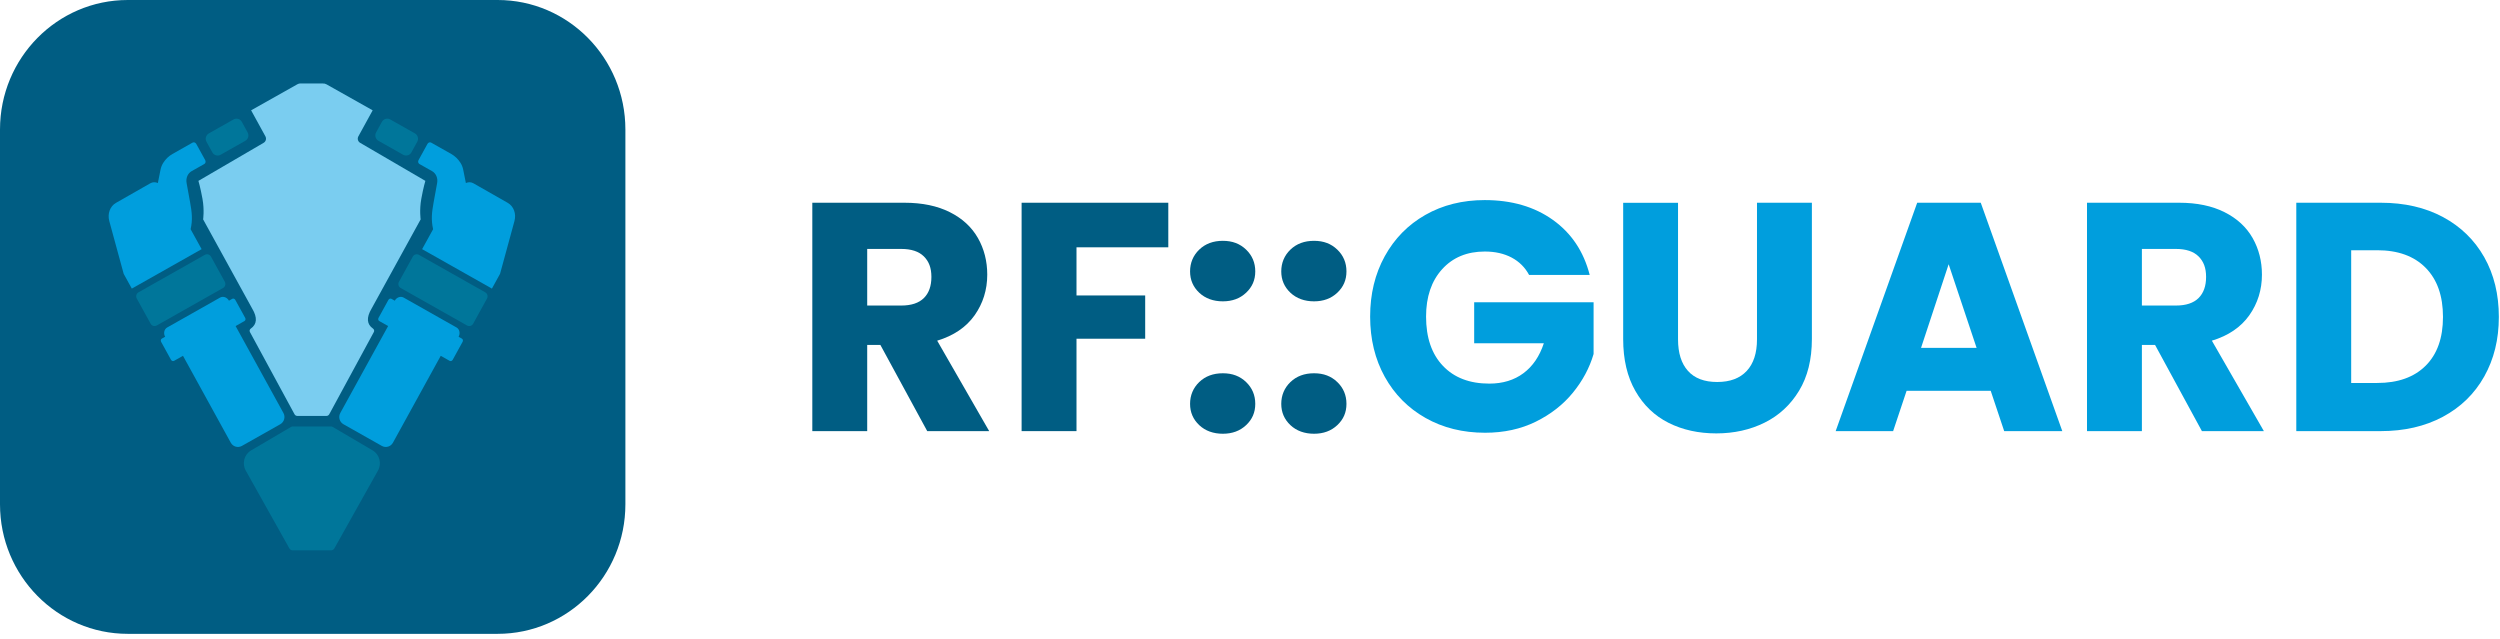 <svg xmlns="http://www.w3.org/2000/svg" width="321" height="82" viewBox="0 0 321 82" fill="none"><path d="M63.891 0H16.409C7.347 0 0 7.446 0 16.631V64.754C0 73.939 7.347 81.385 16.409 81.385H63.891C72.953 81.385 80.3 73.939 80.3 64.754V16.631C80.3 7.446 72.953 0 63.891 0Z" fill="#005D83"></path><path d="M36.39 53.022L30.252 41.865L31.391 41.222C31.525 41.148 31.564 40.964 31.483 40.815L30.212 38.505C30.129 38.355 29.953 38.294 29.821 38.369L29.398 38.608C29.157 38.169 28.645 37.992 28.254 38.212L21.47 42.045C21.079 42.266 20.96 42.801 21.202 43.24L20.779 43.479C20.645 43.554 20.605 43.737 20.686 43.887L21.957 46.197C22.041 46.346 22.214 46.407 22.348 46.333L23.495 45.686L29.632 56.843C29.916 57.358 30.556 57.541 31.062 57.254L35.985 54.473C36.493 54.186 36.675 53.537 36.392 53.024L36.39 53.022Z" fill="#009EDD"></path><path d="M20.127 41.789L28.642 36.977C28.922 36.819 29.022 36.462 28.866 36.178L27.089 32.948C26.933 32.665 26.58 32.563 26.301 32.721L17.786 37.532C17.506 37.69 17.406 38.048 17.562 38.332L19.339 41.562C19.494 41.845 19.848 41.947 20.127 41.789Z" fill="#00769A"></path><path d="M28.325 19.872L31.497 18.08C31.873 17.868 32.008 17.386 31.798 17.005L31.049 15.642C30.839 15.261 30.364 15.124 29.987 15.337L26.815 17.129C26.439 17.342 26.304 17.823 26.514 18.204L27.264 19.567C27.473 19.948 27.948 20.085 28.325 19.872Z" fill="#00769A"></path><path d="M24.724 18.313L22.143 19.771C21.663 20.043 21.257 20.433 20.957 20.914C20.791 21.178 20.674 21.477 20.609 21.796L20.269 23.5C19.948 23.356 19.597 23.366 19.31 23.53L14.893 26.047C14.126 26.484 13.775 27.445 14.034 28.392L15.88 35.158L16.925 37.055L25.888 31.991L24.477 29.433C24.751 28.197 24.645 27.276 24.409 25.98L23.96 23.506C23.844 22.87 24.103 22.261 24.609 21.974L26.233 21.058C26.396 20.966 26.447 20.742 26.347 20.558L25.202 18.479C25.1 18.296 24.887 18.221 24.724 18.313Z" fill="#009EDD"></path><path d="M43.696 53.022L49.834 41.865L48.695 41.222C48.561 41.148 48.521 40.964 48.603 40.815L49.873 38.505C49.957 38.355 50.132 38.294 50.264 38.369L50.688 38.608C50.929 38.169 51.441 37.992 51.832 38.212L58.615 42.045C59.006 42.266 59.125 42.801 58.884 43.24L59.307 43.479C59.441 43.554 59.48 43.737 59.399 43.887L58.128 46.197C58.045 46.346 57.871 46.407 57.737 46.333L56.591 45.686L50.453 56.843C50.17 57.358 49.53 57.541 49.024 57.254L44.1 54.473C43.592 54.186 43.411 53.537 43.694 53.024L43.696 53.022Z" fill="#009EDD"></path><path d="M62.306 37.535L53.792 32.724C53.512 32.566 53.159 32.667 53.003 32.951L51.226 36.181C51.07 36.464 51.171 36.822 51.45 36.98L59.965 41.791C60.245 41.949 60.598 41.847 60.754 41.564L62.53 38.334C62.686 38.051 62.586 37.693 62.306 37.535Z" fill="#00769A"></path><path d="M53.273 17.126L50.101 15.334C49.725 15.122 49.25 15.258 49.04 15.64L48.291 17.002C48.081 17.384 48.216 17.865 48.592 18.078L51.764 19.87C52.14 20.082 52.615 19.946 52.825 19.564L53.575 18.202C53.784 17.82 53.649 17.339 53.273 17.126Z" fill="#00769A"></path><path d="M55.363 18.313L57.945 19.771C58.424 20.043 58.83 20.433 59.131 20.914C59.297 21.178 59.414 21.477 59.478 21.796L59.818 23.5C60.139 23.356 60.49 23.366 60.777 23.53L65.195 26.047C65.961 26.484 66.313 27.445 66.054 28.392L64.207 35.158L63.163 37.055L54.2 31.991L55.61 29.433C55.337 28.197 55.442 27.276 55.678 25.98L56.128 23.506C56.243 22.87 55.984 22.261 55.478 21.974L53.854 21.058C53.692 20.966 53.641 20.742 53.741 20.558L54.885 18.479C54.987 18.296 55.201 18.221 55.363 18.313Z" fill="#009EDD"></path><path d="M54.617 23.225L46.241 18.338C45.954 18.172 45.854 17.803 46.014 17.51L47.85 14.166L41.918 10.826C41.771 10.742 41.614 10.713 41.463 10.723V10.719H38.479V10.725C38.377 10.736 38.273 10.768 38.175 10.824L32.243 14.164L34.079 17.508C34.239 17.801 34.139 18.17 33.852 18.337L25.477 23.223C25.477 23.223 25.733 24.075 25.998 25.53C26.26 26.984 26.081 28.169 26.081 28.169L32.39 39.638C33.068 40.782 33.003 41.635 32.196 42.195C32.054 42.293 32.011 42.482 32.092 42.635L37.818 53.191C37.89 53.323 38.02 53.396 38.152 53.404H38.15L41.892 53.406H41.89C42.041 53.413 42.194 53.34 42.275 53.191L48.001 42.635C48.084 42.484 48.039 42.293 47.897 42.195C47.09 41.636 47.025 40.784 47.703 39.638L54.012 28.169C54.012 28.169 53.833 26.984 54.095 25.53C54.358 24.075 54.617 23.223 54.617 23.223V23.225Z" fill="#7ACDF0"></path><path d="M47.838 57.826L42.72 54.819C42.652 54.779 42.581 54.76 42.509 54.754C42.488 54.754 42.467 54.754 42.444 54.754H37.642C37.621 54.754 37.6 54.754 37.578 54.754H37.557C37.493 54.762 37.429 54.783 37.368 54.819L32.25 57.826C31.349 58.352 31.042 59.52 31.561 60.433L37.151 70.405C37.247 70.575 37.402 70.656 37.559 70.663C37.559 70.663 37.572 70.663 37.578 70.663H42.509C42.673 70.663 42.837 70.581 42.937 70.405L48.527 60.433C49.047 59.52 48.739 58.352 47.838 57.826Z" fill="#00769A"></path><path d="M119.056 55.356L113.039 44.286H111.349V55.356H104.301V26.031H116.13C118.41 26.031 120.352 26.435 121.96 27.243C123.567 28.05 124.767 29.16 125.568 30.566C126.365 31.972 126.763 33.541 126.763 35.263C126.763 37.212 126.218 38.953 125.138 40.485C124.052 42.016 122.45 43.102 120.334 43.743L127.011 55.356H119.056ZM111.349 39.231H115.718C117.009 39.231 117.975 38.911 118.626 38.271C119.271 37.63 119.592 36.725 119.592 35.555C119.592 34.386 119.267 33.564 118.626 32.924C117.98 32.283 117.009 31.963 115.718 31.963H111.349V39.231Z" fill="#005D83"></path><path d="M150.01 26.031V31.754H138.222V37.937H147.042V43.492H138.222V55.356H131.174V26.031H150.01Z" fill="#005D83"></path><path d="M153.982 37.587C153.199 36.849 152.805 35.939 152.805 34.849C152.805 33.758 153.199 32.802 153.982 32.05C154.765 31.298 155.777 30.922 157.013 30.922C158.25 30.922 159.216 31.298 159.999 32.05C160.782 32.802 161.176 33.735 161.176 34.849C161.176 35.962 160.782 36.849 159.999 37.587C159.216 38.325 158.222 38.692 157.013 38.692C155.804 38.692 154.765 38.325 153.982 37.587ZM153.982 54.589C153.199 53.85 152.805 52.941 152.805 51.855C152.805 50.769 153.199 49.808 153.982 49.056C154.765 48.304 155.777 47.928 157.013 47.928C158.25 47.928 159.216 48.304 159.999 49.056C160.782 49.808 161.176 50.741 161.176 51.855C161.176 52.969 160.782 53.855 159.999 54.589C159.216 55.327 158.222 55.693 157.013 55.693C155.804 55.693 154.765 55.327 153.982 54.589Z" fill="#005D83"></path><path d="M165.691 37.587C164.908 36.849 164.514 35.939 164.514 34.849C164.514 33.758 164.908 32.802 165.691 32.05C166.474 31.298 167.486 30.922 168.722 30.922C169.959 30.922 170.925 31.298 171.708 32.05C172.491 32.802 172.885 33.735 172.885 34.849C172.885 35.962 172.491 36.849 171.708 37.587C170.925 38.325 169.931 38.692 168.722 38.692C167.513 38.692 166.474 38.325 165.691 37.587ZM165.691 54.589C164.908 53.85 164.514 52.941 164.514 51.855C164.514 50.769 164.908 49.808 165.691 49.056C166.474 48.304 167.486 47.928 168.722 47.928C169.959 47.928 170.925 48.304 171.708 49.056C172.491 49.808 172.885 50.741 172.885 51.855C172.885 52.969 172.491 53.855 171.708 54.589C170.925 55.327 169.931 55.693 168.722 55.693C167.513 55.693 166.474 55.327 165.691 54.589Z" fill="#005D83"></path><path d="M196.337 35.304C195.815 34.329 195.064 33.587 194.093 33.071C193.117 32.556 191.973 32.296 190.649 32.296C188.368 32.296 186.541 33.053 185.167 34.57C183.793 36.088 183.107 38.117 183.107 40.651C183.107 43.352 183.83 45.464 185.273 46.977C186.715 48.495 188.698 49.256 191.226 49.256C192.957 49.256 194.418 48.81 195.613 47.919C196.809 47.028 197.679 45.747 198.228 44.076H189.284V38.813H204.617V45.455C204.095 47.237 203.206 48.894 201.956 50.425C200.706 51.957 199.117 53.196 197.198 54.143C195.274 55.09 193.104 55.564 190.686 55.564C187.828 55.564 185.277 54.932 183.038 53.665C180.798 52.398 179.054 50.634 177.803 48.379C176.553 46.123 175.926 43.547 175.926 40.651C175.926 37.754 176.549 35.174 177.803 32.9C179.054 30.63 180.789 28.861 183.015 27.594C185.241 26.327 187.782 25.691 190.64 25.691C194.102 25.691 197.019 26.541 199.396 28.239C201.773 29.938 203.344 32.291 204.117 35.299H196.328L196.337 35.304Z" fill="#009EDD"></path><path d="M215.459 26.031V43.576C215.459 45.33 215.885 46.681 216.737 47.628C217.589 48.575 218.839 49.048 220.488 49.048C222.136 49.048 223.4 48.575 224.28 47.628C225.159 46.681 225.598 45.33 225.598 43.576V26.031H232.646V43.534C232.646 46.152 232.097 48.366 230.998 50.176C229.899 51.986 228.424 53.351 226.569 54.27C224.715 55.189 222.645 55.648 220.369 55.648C218.093 55.648 216.046 55.198 214.246 54.293C212.446 53.388 211.022 52.023 209.982 50.199C208.938 48.375 208.416 46.156 208.416 43.539V26.036H215.464L215.459 26.031Z" fill="#009EDD"></path><path d="M255.607 50.176H244.808L243.077 55.356H235.699L246.168 26.031H254.329L264.798 55.356H257.338L255.607 50.176ZM253.793 44.662L250.207 33.926L246.663 44.662H253.793Z" fill="#009EDD"></path><path d="M282.726 55.356L276.708 44.286H275.019V55.356H267.971V26.031H279.8C282.08 26.031 284.022 26.435 285.629 27.243C287.237 28.05 288.437 29.16 289.238 30.566C290.035 31.972 290.433 33.541 290.433 35.263C290.433 37.212 289.888 38.953 288.808 40.485C287.722 42.016 286.119 43.102 284.004 43.743L290.681 55.356H282.726ZM275.019 39.231H279.388C280.679 39.231 281.645 38.911 282.296 38.271C282.941 37.63 283.262 36.725 283.262 35.555C283.262 34.386 282.937 33.564 282.296 32.924C281.65 32.283 280.679 31.963 279.388 31.963H275.019V39.231Z" fill="#009EDD"></path><path d="M313.679 27.869C315.96 29.095 317.723 30.812 318.978 33.026C320.228 35.24 320.851 37.797 320.851 40.694C320.851 43.59 320.224 46.11 318.978 48.338C317.728 50.566 315.955 52.292 313.661 53.518C311.367 54.743 308.706 55.356 305.684 55.356H294.844V26.031H305.684C308.734 26.031 311.399 26.644 313.679 27.869ZM311.454 46.959C312.938 45.483 313.679 43.395 313.679 40.694C313.679 37.992 312.938 35.89 311.454 34.386C309.97 32.882 307.895 32.13 305.23 32.13H301.892V49.173H305.23C307.895 49.173 309.97 48.435 311.454 46.959Z" fill="#009EDD"></path></svg>